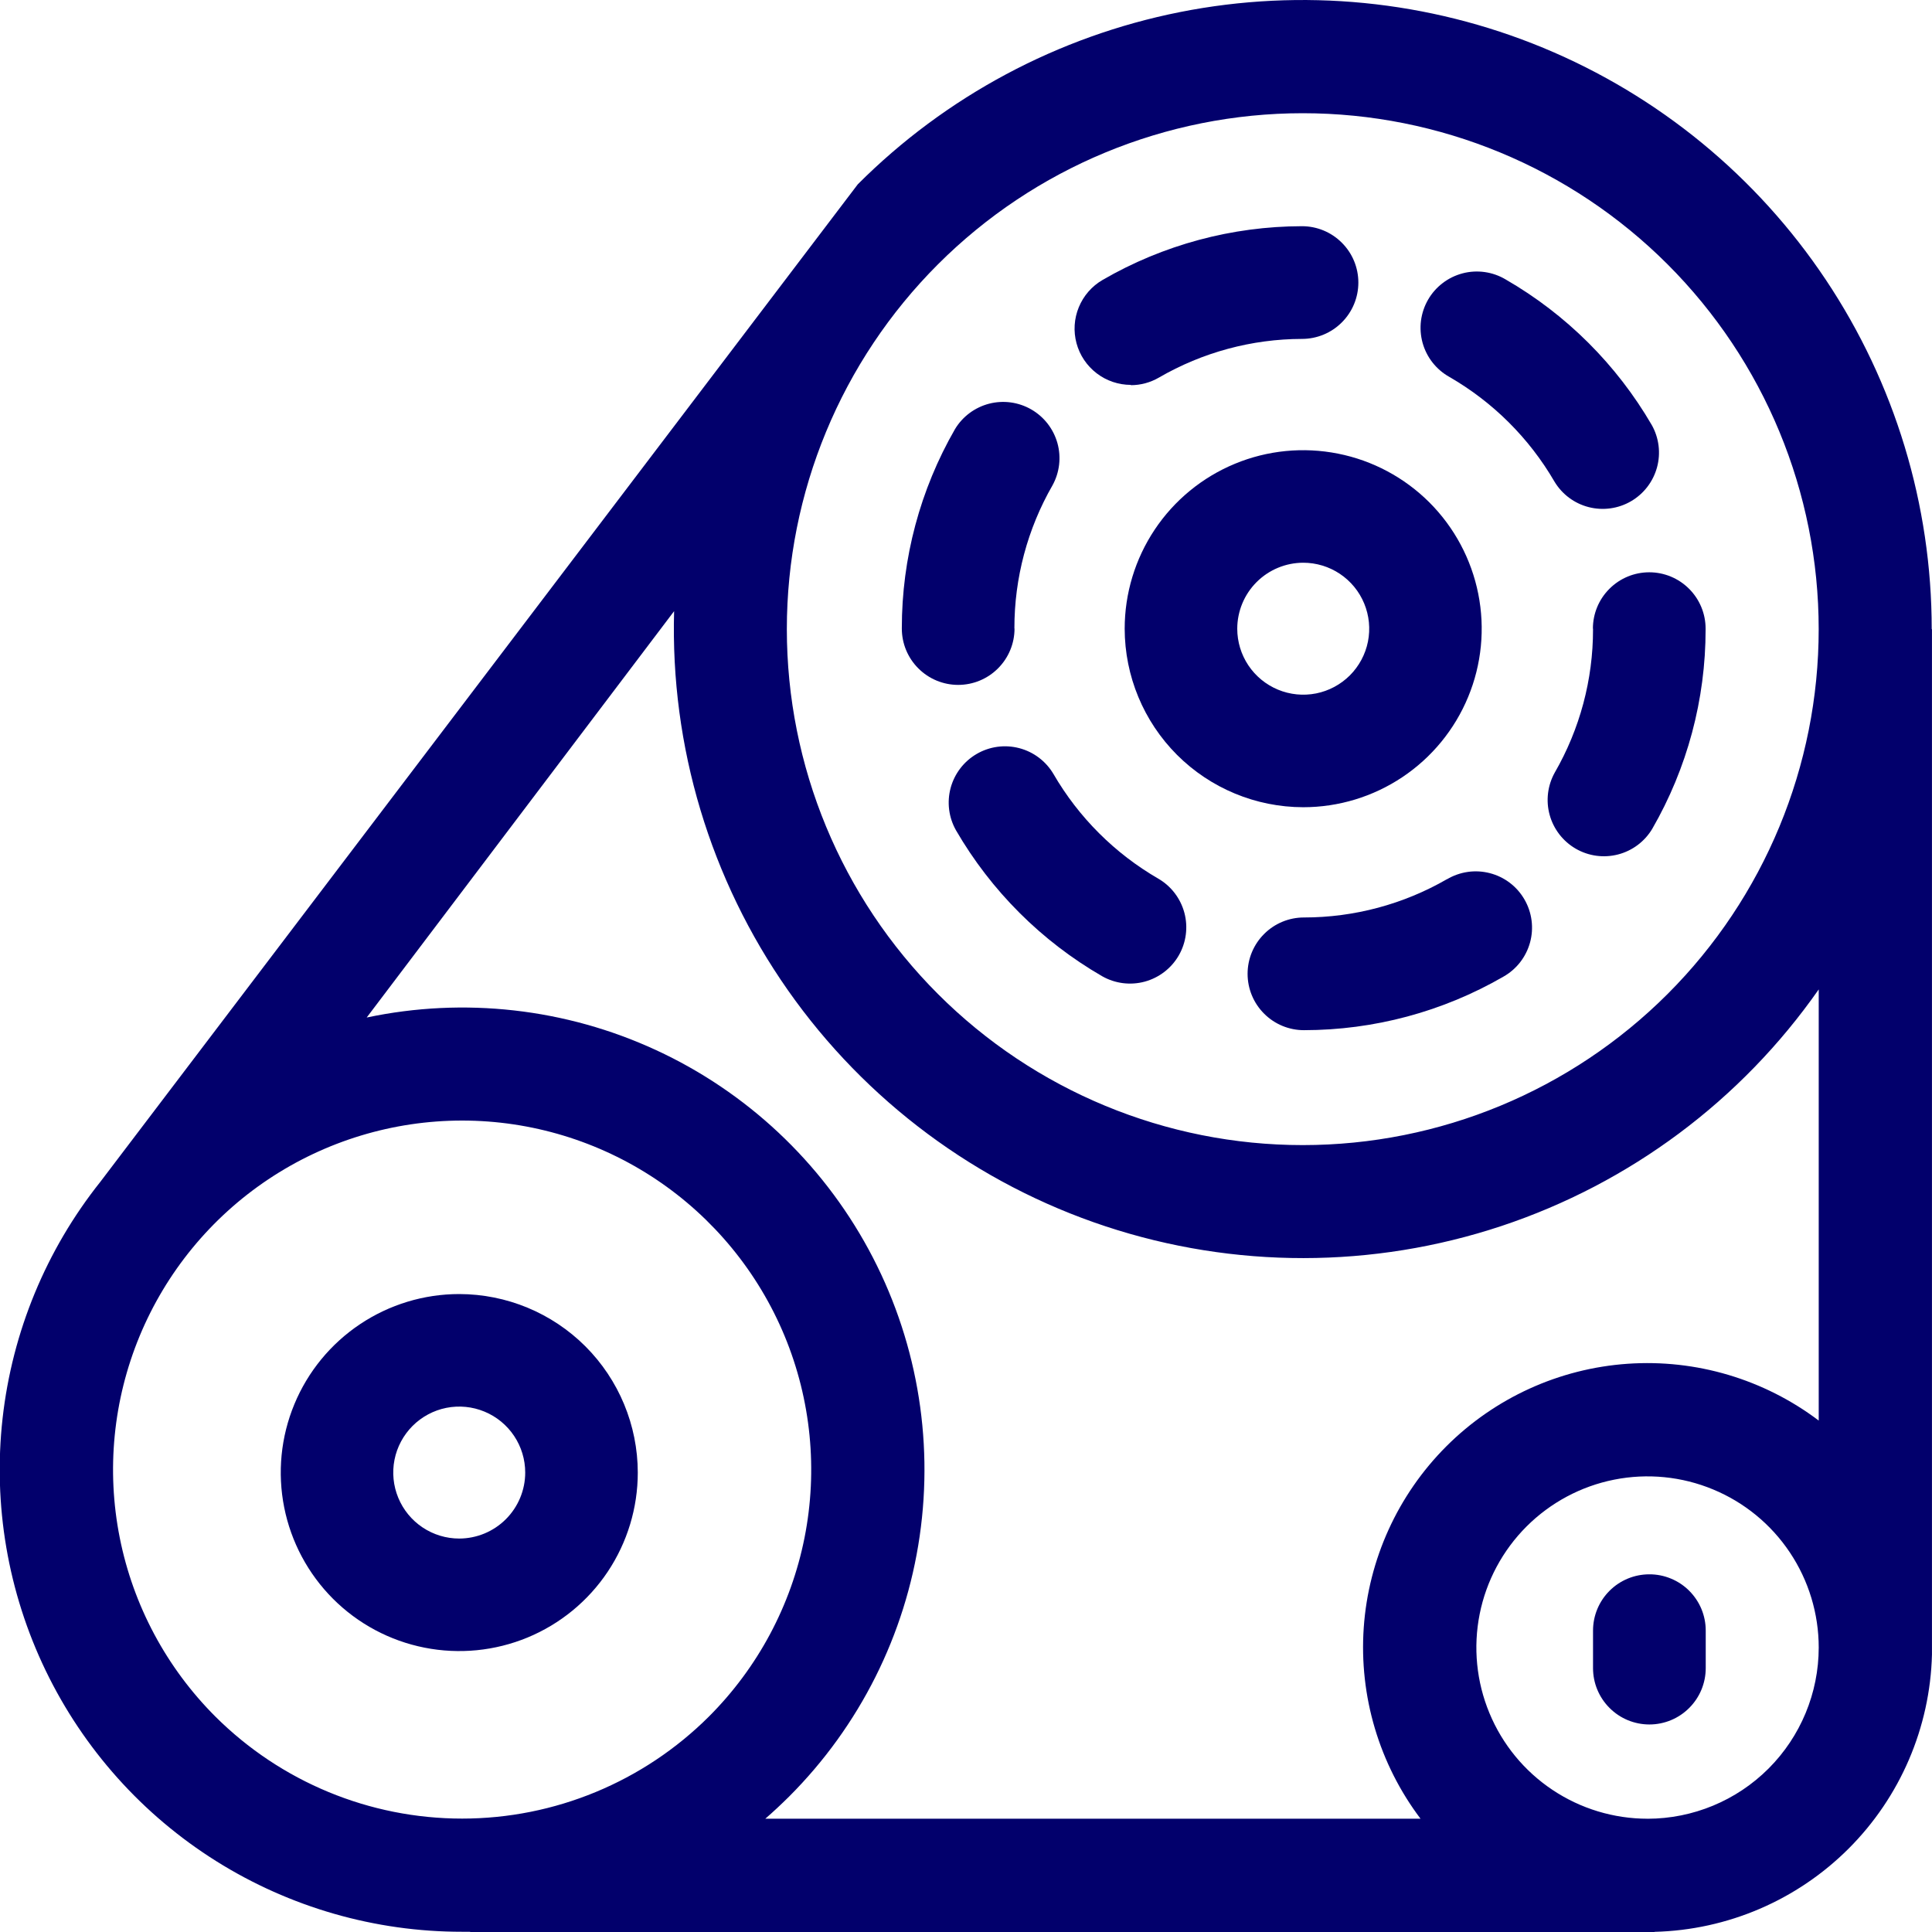  <svg width="60" height="60" viewBox="0 0 60 60" fill="none" xmlns="http://www.w3.org/2000/svg">
          <style>
            #big_circle , #circle , #circle_2 , #circle_3{
              transform-box: fill-box;
              transform-origin: center ;
            }
            #big_circle ,  #circle_2{
              animation: spin 2s linear reverse infinite;
            }
            #circle , #circle_3{
                animation: spin-reverse 2s linear reverse infinite;
            }
            @keyframes spin {
                0% {
                    -webkit-transform: rotate(0deg);
                    -ms-transform: rotate(0deg);
                    transform: rotate(0deg);
                }

                100% {
                    -webkit-transform: rotate(360deg);
                    -ms-transform: rotate(360deg);
                    transform: rotate(360deg);
                }
            }
            @keyframes spin-reverse {
                0% {
                    -webkit-transform: rotate(0deg);
                    -ms-transform: rotate(0deg);
                    transform: rotate(0deg);
                }

                100% {
                    -webkit-transform: rotate(-360deg);
                    -ms-transform: rotate(-360deg);
                    transform: rotate(-360deg);
                }
            }
          </style>
            <g id="car 1" clip-path="url(#clip0)">
            <g id="car">
            <path id="Path 10" d="M59.991 19.54C59.992 15.676 58.846 11.898 56.7 8.685C54.554 5.471 51.502 2.967 47.932 1.488C44.362 0.009 40.434 -0.378 36.644 0.375C32.854 1.129 29.372 2.99 26.64 5.723L3.113 36.707C1.431 38.82 0.38 41.365 0.08 44.05C-0.22 46.734 0.244 49.448 1.418 51.88C2.592 54.313 4.428 56.365 6.716 57.8C9.004 59.235 11.651 59.995 14.352 59.993H14.601V60H51.383V59.995C53.649 59.938 55.807 59.013 57.411 57.41C59.014 55.808 59.941 53.65 59.999 51.384V19.54H59.991ZM29.128 8.21C32.133 5.205 36.208 3.517 40.458 3.516C44.707 3.516 48.783 5.204 51.788 8.209C54.793 11.214 56.481 15.289 56.481 19.539C56.482 23.788 54.794 27.864 51.789 30.869C48.784 33.874 44.709 35.562 40.459 35.562C36.21 35.563 32.134 33.875 29.129 30.87C26.124 27.865 24.436 23.79 24.436 19.54C24.435 15.291 26.123 11.215 29.128 8.21V8.21ZM6.686 53.307C5.17 51.791 4.137 49.859 3.719 47.756C3.301 45.653 3.516 43.474 4.336 41.493C5.157 39.512 6.546 37.819 8.329 36.627C10.112 35.436 12.208 34.8 14.352 34.8C16.496 34.8 18.592 35.436 20.375 36.627C22.158 37.819 23.547 39.512 24.368 41.493C25.188 43.474 25.403 45.653 24.985 47.756C24.567 49.859 23.534 51.791 22.018 53.307C19.983 55.337 17.226 56.478 14.352 56.478C11.477 56.478 8.721 55.337 6.686 53.307V53.307ZM51.166 56.482C50.115 56.482 49.087 56.17 48.213 55.586C47.338 55.002 46.657 54.172 46.255 53.2C45.852 52.229 45.747 51.16 45.952 50.129C46.157 49.098 46.664 48.151 47.407 47.407C48.151 46.664 49.098 46.157 50.129 45.952C51.16 45.747 52.229 45.852 53.2 46.255C54.172 46.657 55.002 47.338 55.586 48.213C56.17 49.087 56.482 50.115 56.482 51.166C56.481 52.576 55.92 53.927 54.924 54.924C53.927 55.921 52.576 56.481 51.166 56.483V56.482ZM56.482 44.117C54.782 42.833 52.675 42.206 50.55 42.353C48.424 42.5 46.424 43.411 44.917 44.917C43.411 46.424 42.5 48.424 42.352 50.55C42.205 52.675 42.832 54.782 44.116 56.482H23.767C24.019 56.263 24.265 56.033 24.506 55.794C26.694 53.606 28.117 50.77 28.561 47.708C29.006 44.646 28.45 41.522 26.975 38.802C25.5 36.082 23.186 33.911 20.377 32.613C17.568 31.315 14.415 30.96 11.388 31.6L20.935 18.98C20.816 23.182 22.056 27.311 24.47 30.753C26.884 34.194 30.344 36.766 34.336 38.085C38.328 39.404 42.638 39.4 46.628 38.075C50.618 36.749 54.073 34.173 56.482 30.727V44.117Z" fill="#02006C"/>
            <g id="Group">
            <g id="big_circle">
            <path id="Path 11" d="M31.503 19.521V19.508C31.502 17.952 31.91 16.422 32.686 15.073C32.907 14.672 32.962 14.201 32.839 13.76C32.715 13.319 32.424 12.944 32.028 12.716C31.631 12.487 31.161 12.423 30.718 12.537C30.275 12.652 29.894 12.935 29.658 13.327C28.576 15.207 28.006 17.339 28.007 19.508V19.52C28.007 19.984 28.191 20.429 28.52 20.757C28.848 21.086 29.293 21.27 29.757 21.27C30.221 21.27 30.666 21.086 30.994 20.757C31.323 20.429 31.507 19.984 31.507 19.52L31.503 19.521Z" fill="#02006C"/>
            <path id="Path 12" d="M44.938 27.303C43.587 28.083 42.055 28.493 40.495 28.493C40.031 28.493 39.586 28.677 39.258 29.006C38.929 29.334 38.745 29.779 38.745 30.243C38.745 30.707 38.929 31.152 39.258 31.48C39.586 31.809 40.031 31.993 40.495 31.993V31.993C42.669 31.992 44.805 31.42 46.688 30.332C46.89 30.218 47.067 30.066 47.209 29.884C47.351 29.701 47.456 29.492 47.517 29.269C47.578 29.046 47.594 28.813 47.564 28.584C47.534 28.354 47.459 28.133 47.343 27.933C47.227 27.732 47.073 27.557 46.889 27.417C46.705 27.277 46.494 27.175 46.27 27.117C46.046 27.059 45.813 27.045 45.584 27.078C45.355 27.111 45.135 27.189 44.936 27.307L44.938 27.303Z" fill="#02006C"/>
            <path id="Path 13" d="M35.975 27.289C34.623 26.508 33.499 25.386 32.715 24.035C32.48 23.638 32.098 23.35 31.652 23.234C31.206 23.117 30.732 23.182 30.334 23.413C29.935 23.644 29.644 24.024 29.523 24.469C29.403 24.914 29.463 25.388 29.691 25.789C30.782 27.668 32.345 29.229 34.226 30.316C34.627 30.545 35.103 30.606 35.549 30.486C35.995 30.365 36.376 30.073 36.607 29.673C36.838 29.273 36.901 28.797 36.783 28.351C36.664 27.904 36.374 27.522 35.975 27.289V27.289Z" fill="#02006C"/>
            <path id="Path 14" d="M49.473 19.523V19.548C49.474 21.108 49.064 22.641 48.285 23.992C48.061 24.393 48.004 24.866 48.126 25.308C48.248 25.75 48.539 26.127 48.936 26.357C49.334 26.587 49.805 26.651 50.25 26.536C50.694 26.421 51.075 26.136 51.311 25.742C52.398 23.859 52.97 21.722 52.969 19.548V19.523C52.969 19.059 52.785 18.614 52.456 18.286C52.128 17.957 51.683 17.773 51.219 17.773C50.755 17.773 50.31 17.957 49.982 18.286C49.653 18.614 49.469 19.059 49.469 19.523H49.473Z" fill="#02006C"/>
            <path id="Path 15" d="M35.117 11.962C35.425 11.962 35.727 11.88 35.993 11.725C37.343 10.942 38.875 10.528 40.435 10.525C40.899 10.525 41.344 10.341 41.672 10.012C42.001 9.684 42.185 9.239 42.185 8.775C42.185 8.311 42.001 7.866 41.672 7.538C41.344 7.209 40.899 7.025 40.435 7.025V7.025C38.26 7.028 36.125 7.603 34.243 8.693C33.91 8.886 33.651 9.183 33.504 9.539C33.357 9.895 33.332 10.289 33.432 10.66C33.532 11.031 33.752 11.359 34.058 11.593C34.363 11.827 34.737 11.953 35.122 11.953L35.117 11.962Z" fill="#02006C"/>
            <path id="Path 16" d="M45.012 11.706C46.365 12.486 47.49 13.606 48.275 14.956C48.511 15.35 48.893 15.635 49.338 15.749C49.783 15.863 50.255 15.798 50.652 15.567C51.049 15.336 51.339 14.958 51.46 14.515C51.581 14.072 51.522 13.599 51.297 13.199C50.204 11.321 48.639 9.762 46.757 8.677C46.558 8.559 46.337 8.481 46.108 8.449C45.879 8.417 45.645 8.43 45.422 8.489C45.198 8.548 44.988 8.65 44.804 8.791C44.62 8.931 44.465 9.107 44.35 9.307C44.234 9.508 44.16 9.73 44.13 9.959C44.101 10.189 44.118 10.422 44.179 10.645C44.241 10.868 44.346 11.077 44.489 11.259C44.632 11.441 44.81 11.593 45.012 11.706V11.706Z" fill="#02006C"/>
            </g>
            <path id="circle" d="M40.473 25.069C41.569 25.069 42.641 24.744 43.553 24.134C44.464 23.525 45.175 22.659 45.594 21.646C46.014 20.633 46.123 19.518 45.909 18.443C45.695 17.367 45.167 16.38 44.392 15.604C43.616 14.829 42.629 14.301 41.553 14.088C40.478 13.874 39.363 13.983 38.35 14.403C37.337 14.823 36.471 15.533 35.862 16.445C35.253 17.357 34.928 18.429 34.928 19.525C34.93 20.995 35.515 22.404 36.554 23.444C37.594 24.483 39.003 25.067 40.473 25.069ZM40.473 17.476C40.878 17.476 41.274 17.596 41.611 17.821C41.948 18.047 42.211 18.366 42.366 18.741C42.521 19.115 42.562 19.527 42.483 19.925C42.404 20.322 42.208 20.687 41.922 20.974C41.635 21.26 41.27 21.456 40.873 21.535C40.475 21.614 40.063 21.573 39.689 21.418C39.315 21.263 38.994 21 38.769 20.663C38.544 20.326 38.424 19.93 38.424 19.525C38.425 18.982 38.641 18.461 39.025 18.077C39.409 17.693 39.93 17.477 40.473 17.476V17.476Z" fill="#02006C"/>
            </g>
            <path id="circle_3" d="M14.262 40.188C13.165 40.188 12.094 40.514 11.182 41.123C10.271 41.732 9.56 42.598 9.141 43.611C8.721 44.624 8.612 45.739 8.826 46.814C9.04 47.889 9.568 48.877 10.343 49.653C11.118 50.428 12.106 50.956 13.182 51.169C14.257 51.383 15.372 51.273 16.385 50.854C17.398 50.434 18.264 49.724 18.873 48.812C19.482 47.9 19.807 46.828 19.807 45.732C19.805 44.262 19.22 42.853 18.181 41.813C17.141 40.774 15.732 40.19 14.262 40.188V40.188ZM14.262 47.781C13.857 47.781 13.461 47.661 13.124 47.436C12.787 47.211 12.524 46.891 12.369 46.516C12.214 46.142 12.173 45.73 12.252 45.332C12.331 44.935 12.527 44.57 12.813 44.283C13.1 43.997 13.465 43.801 13.862 43.722C14.26 43.643 14.672 43.684 15.046 43.839C15.421 43.994 15.741 44.257 15.966 44.594C16.191 44.931 16.311 45.327 16.311 45.732C16.311 46.275 16.094 46.796 15.71 47.18C15.326 47.564 14.805 47.78 14.262 47.781V47.781Z" fill="#02006C"/>
            <path id="circle_2" d="M51.221 48.892C50.757 48.892 50.313 49.076 49.985 49.404C49.657 49.732 49.473 50.176 49.473 50.64V51.805C49.473 52.269 49.657 52.714 49.986 53.042C50.314 53.371 50.759 53.555 51.223 53.555C51.687 53.555 52.132 53.371 52.46 53.042C52.789 52.714 52.973 52.269 52.973 51.805V50.64C52.973 50.41 52.928 50.182 52.84 49.97C52.752 49.758 52.622 49.565 52.46 49.403C52.297 49.24 52.104 49.111 51.891 49.024C51.679 48.936 51.451 48.891 51.221 48.892V48.892Z" fill="#02006C"/>
            </g>
            </g>
            <defs>
            <clipPath id="clip0">
            <rect width="60" height="60" fill="white"/>
            </clipPath>
            </defs>
        </svg>